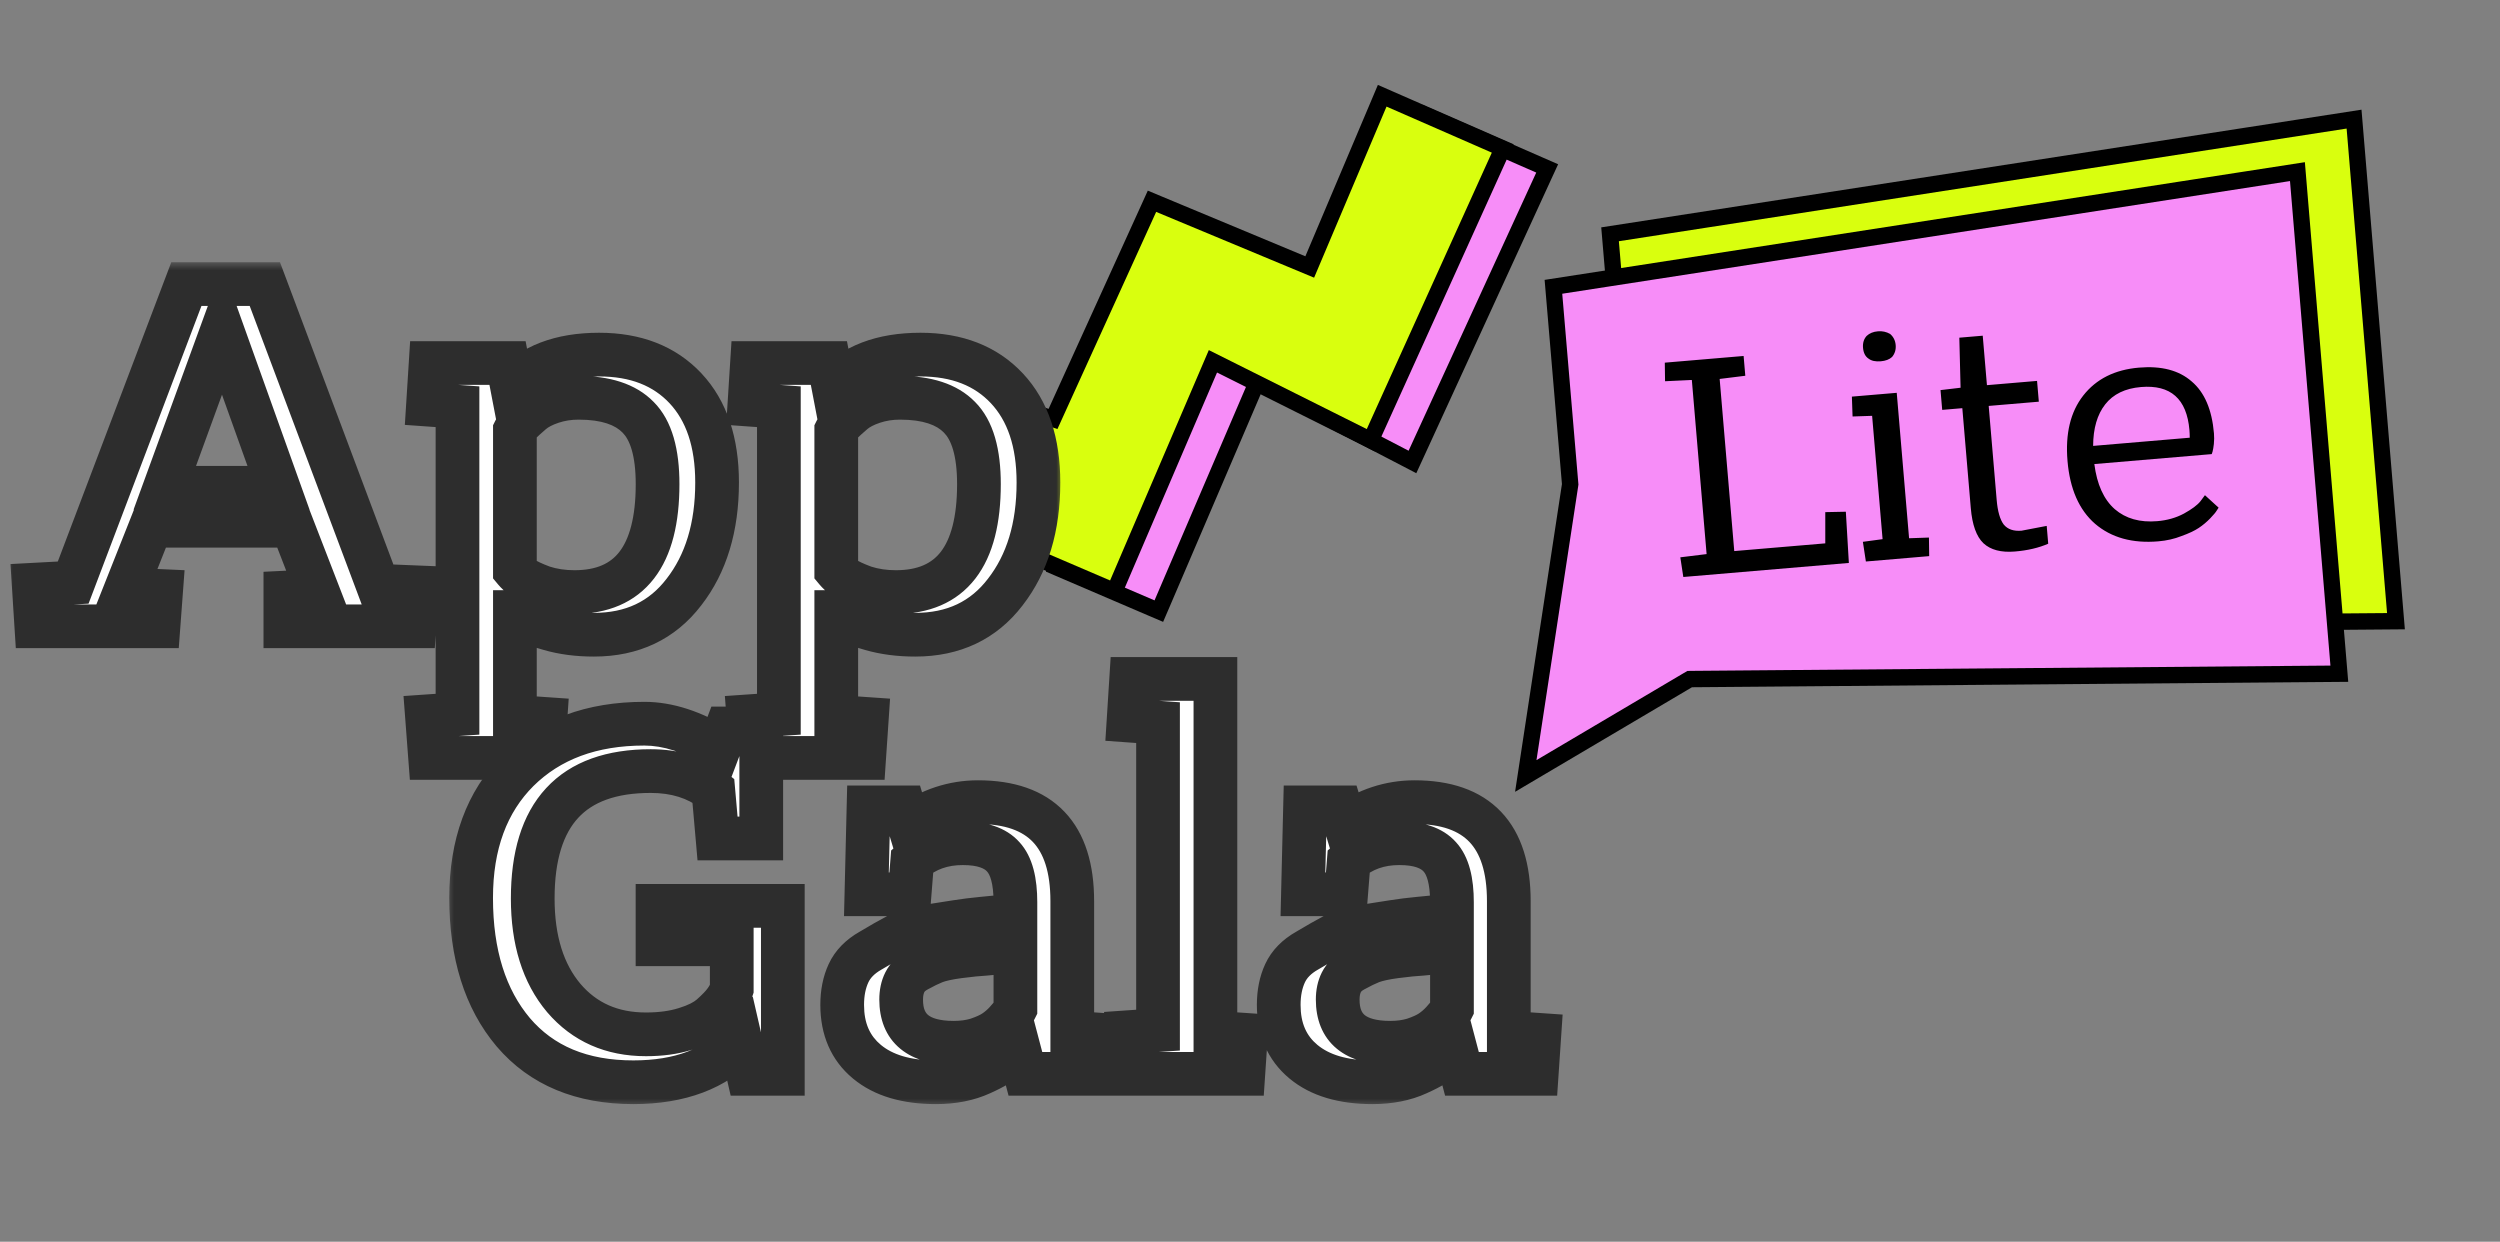 <svg width="151" height="75" viewBox="0 0 151 75" fill="none" xmlns="http://www.w3.org/2000/svg">
<rect x="0" y="0" width="151" height="75" fill="#808080" stroke="none"/>
<path d="M144.716 37.52L122.026 37.707L105.611 37.843L105.478 37.845L105.363 37.912L95.577 43.696L98.25 26.137L98.259 26.08L97.247 14.151L142.185 7.195L144.716 37.52Z" fill="#D9FF0E" stroke="black" stroke-width="0.99"/>
<path d="M141.296 40.692L118.606 40.879L102.191 41.015L102.058 41.017L101.943 41.084L92.157 46.868L94.831 29.309L94.839 29.252L93.827 17.323L138.765 10.366L141.296 40.692Z" fill="#F78DF8" stroke="black" stroke-width="0.99"/>
<path d="M101.672 34.85L101.491 33.662L103.079 33.467L102.187 22.95L100.569 23.027L100.554 21.905L105.314 21.501L105.416 22.696L103.867 22.888L104.749 33.285L110.247 32.819L110.247 30.933L111.489 30.908L111.671 34.002L101.672 34.85ZM116.523 33.59L112.699 33.915L112.518 32.726L113.708 32.565L113.076 25.116L111.895 25.156L111.854 23.956L114.563 23.726L115.308 32.51L116.508 32.468L116.523 33.59ZM114.279 21.563C114.118 21.711 113.891 21.797 113.599 21.822C113.28 21.849 113.035 21.796 112.863 21.663C112.665 21.533 112.553 21.315 112.527 21.01C112.502 20.718 112.575 20.477 112.746 20.289C112.92 20.127 113.146 20.034 113.425 20.011C113.691 19.988 113.936 20.041 114.161 20.169C114.362 20.339 114.475 20.564 114.499 20.842C114.522 21.121 114.449 21.361 114.279 21.563ZM123.145 24.262L120.117 24.518L120.599 30.195C120.657 30.886 120.8 31.382 121.026 31.683C121.264 31.971 121.623 32.094 122.101 32.054L123.621 31.764L123.712 32.84C123.145 33.089 122.476 33.246 121.706 33.311C120.869 33.382 120.233 33.215 119.798 32.811C119.375 32.405 119.121 31.698 119.036 30.689L118.524 24.654L117.309 24.757L117.207 23.562L118.419 23.419L118.343 20.396L119.757 20.276L120.011 23.264L123.038 23.007L123.145 24.262ZM133.589 27.428L126.498 28.029C126.656 29.26 127.067 30.168 127.732 30.753C128.396 31.326 129.252 31.567 130.301 31.478C130.899 31.428 131.434 31.275 131.908 31.021C132.393 30.753 132.726 30.504 132.908 30.274L133.178 29.91L134.004 30.663C133.981 30.705 133.939 30.768 133.879 30.854C133.833 30.938 133.706 31.089 133.497 31.308C133.288 31.526 133.057 31.719 132.804 31.888C132.55 32.057 132.203 32.22 131.762 32.378C131.335 32.548 130.869 32.654 130.365 32.697C128.798 32.83 127.524 32.476 126.543 31.637C125.576 30.796 125.021 29.532 124.878 27.846C124.738 26.199 125.054 24.882 125.826 23.894C126.61 22.891 127.733 22.328 129.194 22.204C130.548 22.089 131.608 22.367 132.374 23.037C133.152 23.694 133.601 24.739 133.723 26.173C133.741 26.385 133.739 26.599 133.717 26.815C133.694 27.018 133.668 27.174 133.637 27.283L133.589 27.428ZM129.313 23.377C128.357 23.458 127.638 23.807 127.155 24.423C126.672 25.039 126.429 25.875 126.425 26.932L132.261 26.437C132.26 26.264 132.253 26.11 132.242 25.977C132.082 24.092 131.106 23.225 129.313 23.377Z" fill="black"/>
<path d="M86.628 7.188L92.988 9.97L93.45 10.172L93.239 10.63L85.529 27.431L85.312 27.903L84.851 27.663L75.94 23.033L70.189 36.457L69.993 36.912L69.538 36.718L63.973 34.332L63.673 34.203V25.638L64.324 25.855L66.286 26.508L72.065 13.796L72.264 13.359L72.706 13.544L81.792 17.329L85.974 7.448L86.169 6.986L86.628 7.188Z" fill="#F78DF8" stroke="black" stroke-width="0.99"/>
<path d="M83.944 5.984L90.305 8.767L90.764 8.968L90.557 9.424L83.004 26.12L82.792 26.589L82.332 26.359L73.261 21.823L67.505 35.254L67.31 35.709L66.855 35.515L61.289 33.129L60.989 33V24.435L61.641 24.651L63.602 25.305L69.382 12.593L69.58 12.156L70.022 12.341L79.108 16.126L83.29 6.245L83.485 5.783L83.944 5.984Z" fill="#D9FF0E" stroke="black" stroke-width="0.99"/>
<mask id="path-6-outside-1_3353_15674" maskUnits="userSpaceOnUse" x="0.289" y="15.828" width="64" height="32" fill="black">
<rect fill="white" x="0.289" y="15.828" width="64" height="32"/>
<path d="M9.572 37.828H2.194L2.035 35.316L4.42 35.189L11.257 17.157H15.996L22.833 35.379L25.186 35.475L25.027 37.828H17.236V35.793L19.176 35.697L17.649 31.754H9.126L7.6 35.602L9.731 35.697L9.572 37.828ZM13.42 19.955L9.953 29.464H16.823L13.42 19.955ZM32.785 45.779H25.98L25.789 43.266L27.633 43.139V24.567L25.852 24.439L26.011 21.927H30.654L30.941 23.422C32.107 22.086 33.856 21.418 36.188 21.418C38.393 21.418 40.131 22.097 41.404 23.454C42.675 24.811 43.312 26.708 43.312 29.146C43.312 31.839 42.644 34.044 41.308 35.761C39.994 37.478 38.181 38.337 35.87 38.337C34.895 38.337 34.004 38.22 33.199 37.987C32.414 37.775 31.873 37.553 31.577 37.319L31.131 36.969H31.1V43.298L32.944 43.425L32.785 45.779ZM34.948 24.026C34.375 24.026 33.835 24.111 33.326 24.28C32.817 24.45 32.414 24.662 32.117 24.916C31.82 25.171 31.587 25.383 31.418 25.553C31.269 25.722 31.163 25.871 31.1 25.998V34.457C31.206 34.584 31.365 34.733 31.577 34.902C31.81 35.072 32.213 35.263 32.785 35.475C33.379 35.666 34.015 35.761 34.693 35.761C38.043 35.761 39.718 33.588 39.718 29.242C39.718 27.334 39.326 25.987 38.541 25.203C37.778 24.418 36.58 24.026 34.948 24.026ZM52.196 45.779H45.39L45.199 43.266L47.044 43.139V24.567L45.263 24.439L45.422 21.927H50.065L50.351 23.422C51.517 22.086 53.266 21.418 55.598 21.418C57.803 21.418 59.542 22.097 60.814 23.454C62.086 24.811 62.722 26.708 62.722 29.146C62.722 31.839 62.054 34.044 60.718 35.761C59.404 37.478 57.591 38.337 55.28 38.337C54.305 38.337 53.415 38.22 52.609 37.987C51.825 37.775 51.284 37.553 50.987 37.319L50.542 36.969H50.51V43.298L52.355 43.425L52.196 45.779ZM54.358 24.026C53.786 24.026 53.245 24.111 52.736 24.28C52.227 24.45 51.825 24.662 51.528 24.916C51.231 25.171 50.998 25.383 50.828 25.553C50.68 25.722 50.574 25.871 50.51 25.998V34.457C50.616 34.584 50.775 34.733 50.987 34.902C51.22 35.072 51.623 35.263 52.196 35.475C52.789 35.666 53.425 35.761 54.104 35.761C57.453 35.761 59.128 33.588 59.128 29.242C59.128 27.334 58.736 25.987 57.952 25.203C57.188 24.418 55.99 24.026 54.358 24.026Z"/>
</mask>
<path d="M9.572 37.828H2.194L2.035 35.316L4.42 35.189L11.257 17.157H15.996L22.833 35.379L25.186 35.475L25.027 37.828H17.236V35.793L19.176 35.697L17.649 31.754H9.126L7.6 35.602L9.731 35.697L9.572 37.828ZM13.42 19.955L9.953 29.464H16.823L13.42 19.955ZM32.785 45.779H25.98L25.789 43.266L27.633 43.139V24.567L25.852 24.439L26.011 21.927H30.654L30.941 23.422C32.107 22.086 33.856 21.418 36.188 21.418C38.393 21.418 40.131 22.097 41.404 23.454C42.675 24.811 43.312 26.708 43.312 29.146C43.312 31.839 42.644 34.044 41.308 35.761C39.994 37.478 38.181 38.337 35.87 38.337C34.895 38.337 34.004 38.22 33.199 37.987C32.414 37.775 31.873 37.553 31.577 37.319L31.131 36.969H31.1V43.298L32.944 43.425L32.785 45.779ZM34.948 24.026C34.375 24.026 33.835 24.111 33.326 24.28C32.817 24.45 32.414 24.662 32.117 24.916C31.82 25.171 31.587 25.383 31.418 25.553C31.269 25.722 31.163 25.871 31.1 25.998V34.457C31.206 34.584 31.365 34.733 31.577 34.902C31.81 35.072 32.213 35.263 32.785 35.475C33.379 35.666 34.015 35.761 34.693 35.761C38.043 35.761 39.718 33.588 39.718 29.242C39.718 27.334 39.326 25.987 38.541 25.203C37.778 24.418 36.58 24.026 34.948 24.026ZM52.196 45.779H45.39L45.199 43.266L47.044 43.139V24.567L45.263 24.439L45.422 21.927H50.065L50.351 23.422C51.517 22.086 53.266 21.418 55.598 21.418C57.803 21.418 59.542 22.097 60.814 23.454C62.086 24.811 62.722 26.708 62.722 29.146C62.722 31.839 62.054 34.044 60.718 35.761C59.404 37.478 57.591 38.337 55.28 38.337C54.305 38.337 53.415 38.22 52.609 37.987C51.825 37.775 51.284 37.553 50.987 37.319L50.542 36.969H50.51V43.298L52.355 43.425L52.196 45.779ZM54.358 24.026C53.786 24.026 53.245 24.111 52.736 24.28C52.227 24.45 51.825 24.662 51.528 24.916C51.231 25.171 50.998 25.383 50.828 25.553C50.68 25.722 50.574 25.871 50.51 25.998V34.457C50.616 34.584 50.775 34.733 50.987 34.902C51.22 35.072 51.623 35.263 52.196 35.475C52.789 35.666 53.425 35.761 54.104 35.761C57.453 35.761 59.128 33.588 59.128 29.242C59.128 27.334 58.736 25.987 57.952 25.203C57.188 24.418 55.99 24.026 54.358 24.026Z" fill="white"/>
<path d="M9.572 37.828V39.148H10.797L10.888 37.926L9.572 37.828ZM2.194 37.828L0.876 37.911L0.955 39.148H2.194V37.828ZM2.035 35.316L1.964 33.998L0.633 34.069L0.717 35.399L2.035 35.316ZM4.42 35.189L4.49 36.507L5.349 36.461L5.654 35.657L4.42 35.189ZM11.257 17.157V15.837H10.346L10.023 16.689L11.257 17.157ZM15.996 17.157L17.232 16.693L16.91 15.837H15.996V17.157ZM22.833 35.379L21.597 35.843L21.905 36.663L22.78 36.698L22.833 35.379ZM25.186 35.475L26.503 35.564L26.595 34.211L25.24 34.156L25.186 35.475ZM25.027 37.828V39.148H26.261L26.344 37.917L25.027 37.828ZM17.236 37.828H15.916V39.148H17.236V37.828ZM17.236 35.793L17.171 34.474L15.916 34.536V35.793H17.236ZM19.176 35.697L19.241 37.016L21.067 36.926L20.407 35.221L19.176 35.697ZM17.649 31.754L18.88 31.277L18.554 30.434H17.649V31.754ZM9.126 31.754V30.434H8.23L7.9 31.267L9.126 31.754ZM7.6 35.602L6.373 35.115L5.69 36.838L7.541 36.921L7.6 35.602ZM9.731 35.697L11.047 35.796L11.148 34.44L9.79 34.379L9.731 35.697ZM13.42 19.955L14.662 19.511L13.431 16.07L12.18 19.503L13.42 19.955ZM9.953 29.464L8.713 29.012L8.067 30.784H9.953V29.464ZM16.823 29.464V30.784H18.697L18.065 29.02L16.823 29.464ZM9.572 37.828V36.508H2.194V37.828V39.148H9.572V37.828ZM2.194 37.828L3.511 37.745L3.352 35.232L2.035 35.316L0.717 35.399L0.876 37.911L2.194 37.828ZM2.035 35.316L2.105 36.634L4.49 36.507L4.42 35.189L4.349 33.87L1.964 33.998L2.035 35.316ZM4.42 35.189L5.654 35.657L12.491 17.625L11.257 17.157L10.023 16.689L3.186 34.721L4.42 35.189ZM11.257 17.157V18.477H15.996V17.157V15.837H11.257V17.157ZM15.996 17.157L14.76 17.621L21.597 35.843L22.833 35.379L24.069 34.916L17.232 16.693L15.996 17.157ZM22.833 35.379L22.78 36.698L25.133 36.794L25.186 35.475L25.24 34.156L22.887 34.06L22.833 35.379ZM25.186 35.475L23.869 35.386L23.71 37.739L25.027 37.828L26.344 37.917L26.503 35.564L25.186 35.475ZM25.027 37.828V36.508H17.236V37.828V39.148H25.027V37.828ZM17.236 37.828H18.556V35.793H17.236H15.916V37.828H17.236ZM17.236 35.793L17.301 37.111L19.241 37.016L19.176 35.697L19.111 34.379L17.171 34.474L17.236 35.793ZM19.176 35.697L20.407 35.221L18.88 31.277L17.649 31.754L16.419 32.23L17.945 36.174L19.176 35.697ZM17.649 31.754V30.434H9.126V31.754V33.074H17.649V31.754ZM9.126 31.754L7.9 31.267L6.373 35.115L7.6 35.602L8.827 36.089L10.353 32.241L9.126 31.754ZM7.6 35.602L7.541 36.921L9.672 37.016L9.731 35.697L9.79 34.379L7.659 34.283L7.6 35.602ZM9.731 35.697L8.414 35.599L8.255 37.73L9.572 37.828L10.888 37.926L11.047 35.796L9.731 35.697ZM13.42 19.955L12.18 19.503L8.713 29.012L9.953 29.464L11.193 29.916L14.66 20.407L13.42 19.955ZM9.953 29.464V30.784H16.823V29.464V28.144H9.953V29.464ZM16.823 29.464L18.065 29.02L14.662 19.511L13.42 19.955L12.177 20.4L15.58 29.909L16.823 29.464ZM32.785 45.779V47.099H34.019L34.102 45.868L32.785 45.779ZM25.98 45.779L24.663 45.879L24.756 47.099H25.98V45.779ZM25.789 43.266L25.698 41.949L24.372 42.041L24.473 43.366L25.789 43.266ZM27.633 43.139L27.724 44.456L28.953 44.371V43.139H27.633ZM27.633 24.567H28.953V23.338L27.727 23.25L27.633 24.567ZM25.852 24.439L24.535 24.356L24.452 25.663L25.758 25.756L25.852 24.439ZM26.011 21.927V20.607H24.772L24.694 21.844L26.011 21.927ZM30.654 21.927L31.951 21.679L31.746 20.607H30.654V21.927ZM30.941 23.422L29.644 23.67L30.154 26.33L31.935 24.29L30.941 23.422ZM41.404 23.454L42.366 22.551L41.404 23.454ZM41.308 35.761L40.266 34.951L40.26 34.959L41.308 35.761ZM33.199 37.987L33.566 36.719L33.554 36.716L33.543 36.713L33.199 37.987ZM31.577 37.319L32.392 36.281L31.577 37.319ZM31.131 36.969L31.947 35.932L31.588 35.65H31.131V36.969ZM31.1 36.969V35.65H29.78V36.969H31.1ZM31.1 43.298H29.78V44.53L31.009 44.615L31.1 43.298ZM32.944 43.425L34.261 43.514L34.35 42.199L33.035 42.108L32.944 43.425ZM33.326 24.28L32.908 23.028V23.028L33.326 24.28ZM31.418 25.553L30.484 24.619L30.453 24.65L30.424 24.683L31.418 25.553ZM31.1 25.998L29.919 25.407L29.78 25.686V25.998H31.1ZM31.1 34.457H29.78V34.935L30.086 35.302L31.1 34.457ZM31.577 34.902L30.752 35.933L30.776 35.952L30.8 35.97L31.577 34.902ZM32.785 35.475L32.327 36.713L32.354 36.723L32.381 36.731L32.785 35.475ZM38.541 25.203L37.595 26.123L37.602 26.13L37.608 26.136L38.541 25.203ZM32.785 45.779V44.459H25.98V45.779V47.099H32.785V45.779ZM25.98 45.779L27.296 45.679L27.105 43.166L25.789 43.266L24.473 43.366L24.663 45.879L25.98 45.779ZM25.789 43.266L25.88 44.583L27.724 44.456L27.633 43.139L27.542 41.822L25.698 41.949L25.789 43.266ZM27.633 43.139H28.953V24.567H27.633H26.313V43.139H27.633ZM27.633 24.567L27.727 23.25L25.946 23.123L25.852 24.439L25.758 25.756L27.539 25.883L27.633 24.567ZM25.852 24.439L27.17 24.523L27.329 22.011L26.011 21.927L24.694 21.844L24.535 24.356L25.852 24.439ZM26.011 21.927V23.247H30.654V21.927V20.607H26.011V21.927ZM30.654 21.927L29.358 22.175L29.644 23.67L30.941 23.422L32.237 23.174L31.951 21.679L30.654 21.927ZM30.941 23.422L31.935 24.29C32.777 23.325 34.109 22.738 36.188 22.738V21.418V20.098C33.602 20.098 31.436 20.847 29.946 22.554L30.941 23.422ZM36.188 21.418V22.738C38.102 22.738 39.464 23.315 40.441 24.356L41.404 23.454L42.366 22.551C40.799 20.879 38.684 20.098 36.188 20.098V21.418ZM41.404 23.454L40.441 24.356C41.419 25.4 41.992 26.936 41.992 29.146H43.312H44.632C44.632 26.48 43.932 24.221 42.366 22.551L41.404 23.454ZM43.312 29.146H41.992C41.992 31.617 41.382 33.516 40.266 34.951L41.308 35.761L42.35 36.571C43.905 34.572 44.632 32.061 44.632 29.146H43.312ZM41.308 35.761L40.26 34.959C39.214 36.325 37.803 37.017 35.87 37.017V38.337V39.657C38.559 39.657 40.773 38.632 42.356 36.563L41.308 35.761ZM35.87 38.337V37.017C34.999 37.017 34.234 36.913 33.566 36.719L33.199 37.987L32.831 39.255C33.774 39.528 34.79 39.657 35.87 39.657V38.337ZM33.199 37.987L33.543 36.713C32.778 36.506 32.464 36.338 32.392 36.281L31.577 37.319L30.761 38.357C31.283 38.767 32.051 39.044 32.854 39.261L33.199 37.987ZM31.577 37.319L32.392 36.281L31.947 35.932L31.131 36.969L30.316 38.007L30.761 38.357L31.577 37.319ZM31.131 36.969V35.65H31.1V36.969V38.289H31.131V36.969ZM31.1 36.969H29.78V43.298H31.1H32.42V36.969H31.1ZM31.1 43.298L31.009 44.615L32.853 44.742L32.944 43.425L33.035 42.108L31.19 41.981L31.1 43.298ZM32.944 43.425L31.627 43.336L31.468 45.69L32.785 45.779L34.102 45.868L34.261 43.514L32.944 43.425ZM34.948 24.026V22.706C34.243 22.706 33.561 22.811 32.908 23.028L33.326 24.28L33.743 25.533C34.109 25.411 34.508 25.346 34.948 25.346V24.026ZM33.326 24.28L32.908 23.028C32.294 23.233 31.723 23.516 31.258 23.914L32.117 24.916L32.976 25.919C33.105 25.808 33.34 25.667 33.743 25.533L33.326 24.28ZM32.117 24.916L31.258 23.914C30.95 24.179 30.688 24.416 30.484 24.619L31.418 25.553L32.351 26.486C32.487 26.35 32.691 26.163 32.976 25.919L32.117 24.916ZM31.418 25.553L30.424 24.683C30.24 24.895 30.053 25.139 29.919 25.407L31.1 25.998L32.28 26.588C32.274 26.601 32.277 26.591 32.301 26.558C32.324 26.526 32.359 26.481 32.411 26.422L31.418 25.553ZM31.1 25.998H29.78V34.457H31.1H32.42V25.998H31.1ZM31.1 34.457L30.086 35.302C30.273 35.527 30.509 35.738 30.752 35.933L31.577 34.902L32.401 33.872C32.221 33.727 32.139 33.642 32.114 33.612L31.1 34.457ZM31.577 34.902L30.8 35.97C31.189 36.253 31.738 36.495 32.327 36.713L32.785 35.475L33.244 34.237C32.688 34.031 32.43 33.891 32.353 33.835L31.577 34.902ZM32.785 35.475L32.381 36.731C33.116 36.968 33.89 37.081 34.693 37.081V35.761V34.441C34.14 34.441 33.641 34.364 33.189 34.218L32.785 35.475ZM34.693 35.761V37.081C36.677 37.081 38.364 36.42 39.507 34.937C40.6 33.519 41.038 31.547 41.038 29.242H39.718H38.398C38.398 31.282 37.998 32.57 37.416 33.325C36.884 34.016 36.059 34.441 34.693 34.441V35.761ZM39.718 29.242H41.038C41.038 27.218 40.634 25.429 39.475 24.269L38.541 25.203L37.608 26.136C38.017 26.546 38.398 27.448 38.398 29.242H39.718ZM38.541 25.203L39.487 24.282C38.376 23.14 36.762 22.706 34.948 22.706V24.026V25.346C36.398 25.346 37.18 25.697 37.595 26.123L38.541 25.203ZM52.196 45.779V47.099H53.429L53.512 45.868L52.196 45.779ZM45.39 45.779L44.074 45.879L44.166 47.099H45.39V45.779ZM45.199 43.266L45.108 41.949L43.782 42.041L43.883 43.366L45.199 43.266ZM47.044 43.139L47.134 44.456L48.364 44.371V43.139H47.044ZM47.044 24.567H48.364V23.338L47.138 23.25L47.044 24.567ZM45.263 24.439L43.945 24.356L43.863 25.663L45.169 25.756L45.263 24.439ZM45.422 21.927V20.607H44.183L44.104 21.844L45.422 21.927ZM50.065 21.927L51.361 21.679L51.156 20.607H50.065V21.927ZM50.351 23.422L49.055 23.67L49.564 26.33L51.345 24.29L50.351 23.422ZM60.814 23.454L61.777 22.551L60.814 23.454ZM60.718 35.761L59.676 34.951L59.67 34.959L60.718 35.761ZM52.609 37.987L52.976 36.719L52.965 36.716L52.953 36.713L52.609 37.987ZM50.987 37.319L51.803 36.281L50.987 37.319ZM50.542 36.969L51.357 35.932L50.998 35.65H50.542V36.969ZM50.51 36.969V35.65H49.19V36.969H50.51ZM50.51 43.298H49.19V44.53L50.419 44.615L50.51 43.298ZM52.355 43.425L53.672 43.514L53.76 42.199L52.445 42.108L52.355 43.425ZM52.736 24.28L52.319 23.028L52.319 23.028L52.736 24.28ZM50.828 25.553L49.895 24.619L49.864 24.65L49.835 24.683L50.828 25.553ZM50.51 25.998L49.329 25.407L49.19 25.686V25.998H50.51ZM50.51 34.457H49.19V34.935L49.496 35.302L50.51 34.457ZM50.987 34.902L50.163 35.933L50.186 35.952L50.211 35.97L50.987 34.902ZM52.196 35.475L51.737 36.713L51.764 36.723L51.792 36.731L52.196 35.475ZM57.952 25.203L57.006 26.123L57.012 26.13L57.018 26.136L57.952 25.203ZM52.196 45.779V44.459H45.39V45.779V47.099H52.196V45.779ZM45.39 45.779L46.706 45.679L46.515 43.166L45.199 43.266L43.883 43.366L44.074 45.879L45.39 45.779ZM45.199 43.266L45.29 44.583L47.134 44.456L47.044 43.139L46.953 41.822L45.108 41.949L45.199 43.266ZM47.044 43.139H48.364V24.567H47.044H45.724V43.139H47.044ZM47.044 24.567L47.138 23.25L45.357 23.123L45.263 24.439L45.169 25.756L46.95 25.883L47.044 24.567ZM45.263 24.439L46.58 24.523L46.739 22.011L45.422 21.927L44.104 21.844L43.945 24.356L45.263 24.439ZM45.422 21.927V23.247H50.065V21.927V20.607H45.422V21.927ZM50.065 21.927L48.768 22.175L49.055 23.67L50.351 23.422L51.647 23.174L51.361 21.679L50.065 21.927ZM50.351 23.422L51.345 24.29C52.188 23.325 53.52 22.738 55.598 22.738V21.418V20.098C53.013 20.098 50.847 20.847 49.357 22.554L50.351 23.422ZM55.598 21.418V22.738C57.512 22.738 58.874 23.315 59.851 24.356L60.814 23.454L61.777 22.551C60.209 20.879 58.095 20.098 55.598 20.098V21.418ZM60.814 23.454L59.851 24.356C60.83 25.4 61.402 26.936 61.402 29.146H62.722H64.042C64.042 26.48 63.342 24.221 61.777 22.551L60.814 23.454ZM62.722 29.146H61.402C61.402 31.617 60.793 33.516 59.676 34.951L60.718 35.761L61.76 36.571C63.316 34.572 64.042 32.061 64.042 29.146H62.722ZM60.718 35.761L59.67 34.959C58.625 36.325 57.213 37.017 55.28 37.017V38.337V39.657C57.969 39.657 60.183 38.632 61.767 36.563L60.718 35.761ZM55.28 38.337V37.017C54.41 37.017 53.645 36.913 52.976 36.719L52.609 37.987L52.242 39.255C53.184 39.528 54.2 39.657 55.28 39.657V38.337ZM52.609 37.987L52.953 36.713C52.188 36.506 51.874 36.338 51.803 36.281L50.987 37.319L50.172 38.357C50.694 38.767 51.461 39.044 52.264 39.261L52.609 37.987ZM50.987 37.319L51.803 36.281L51.357 35.932L50.542 36.969L49.726 38.007L50.172 38.357L50.987 37.319ZM50.542 36.969V35.65H50.51V36.969V38.289H50.542V36.969ZM50.51 36.969H49.19V43.298H50.51H51.83V36.969H50.51ZM50.51 43.298L50.419 44.615L52.264 44.742L52.355 43.425L52.445 42.108L50.601 41.981L50.51 43.298ZM52.355 43.425L51.038 43.336L50.879 45.69L52.196 45.779L53.512 45.868L53.672 43.514L52.355 43.425ZM54.358 24.026V22.706C53.653 22.706 52.971 22.811 52.319 23.028L52.736 24.28L53.154 25.533C53.519 25.411 53.918 25.346 54.358 25.346V24.026ZM52.736 24.28L52.319 23.028C51.704 23.233 51.134 23.516 50.669 23.914L51.528 24.916L52.387 25.919C52.515 25.808 52.75 25.667 53.154 25.533L52.736 24.28ZM51.528 24.916L50.669 23.914C50.36 24.179 50.098 24.416 49.895 24.619L50.828 25.553L51.761 26.486C51.897 26.35 52.102 26.163 52.387 25.919L51.528 24.916ZM50.828 25.553L49.835 24.683C49.65 24.895 49.464 25.139 49.329 25.407L50.51 25.998L51.691 26.588C51.684 26.601 51.688 26.591 51.711 26.558C51.734 26.526 51.769 26.481 51.821 26.422L50.828 25.553ZM50.51 25.998H49.19V34.457H50.51H51.83V25.998H50.51ZM50.51 34.457L49.496 35.302C49.683 35.527 49.919 35.738 50.163 35.933L50.987 34.902L51.812 33.872C51.631 33.727 51.549 33.642 51.524 33.612L50.51 34.457ZM50.987 34.902L50.211 35.97C50.6 36.253 51.148 36.495 51.737 36.713L52.196 35.475L52.654 34.237C52.098 34.031 51.841 33.891 51.763 33.835L50.987 34.902ZM52.196 35.475L51.792 36.731C52.527 36.968 53.3 37.081 54.104 37.081V35.761V34.441C53.55 34.441 53.051 34.364 52.599 34.218L52.196 35.475ZM54.104 35.761V37.081C56.087 37.081 57.775 36.42 58.918 34.937C60.01 33.519 60.448 31.547 60.448 29.242H59.128H57.808C57.808 31.282 57.409 32.57 56.827 33.325C56.295 34.016 55.47 34.441 54.104 34.441V35.761ZM59.128 29.242H60.448C60.448 27.218 60.044 25.429 58.885 24.269L57.952 25.203L57.018 26.136C57.428 26.546 57.808 27.448 57.808 29.242H59.128ZM57.952 25.203L58.898 24.282C57.786 23.14 56.173 22.706 54.358 22.706V24.026V25.346C55.808 25.346 56.591 25.697 57.006 26.123L57.952 25.203Z" fill="#2D2D2D" mask="url(#path-6-outside-1_3353_15674)"/>
<mask id="path-8-outside-2_3353_15674" maskUnits="userSpaceOnUse" x="26.93" y="38.859" width="68" height="28" fill="black">
<rect fill="white" x="26.93" y="38.859" width="68" height="28"/>
<path d="M45.979 50.644H43.34L43.085 47.75C42.067 46.965 40.806 46.573 39.301 46.573C34.552 46.573 32.177 49.139 32.177 54.269C32.177 56.792 32.802 58.796 34.053 60.28C35.304 61.743 36.958 62.474 39.014 62.474C39.905 62.474 40.689 62.368 41.368 62.156C42.067 61.944 42.597 61.679 42.958 61.361C43.34 61.022 43.615 60.736 43.785 60.502C43.975 60.248 44.113 59.994 44.198 59.739V57.036H39.714V54.715H47.283V64.859H45.184L44.739 62.919C43.233 64.552 41.071 65.368 38.251 65.368C35.135 65.368 32.718 64.361 31 62.347C29.304 60.333 28.456 57.63 28.456 54.237C28.456 50.994 29.4 48.428 31.287 46.541C33.195 44.654 35.739 43.711 38.919 43.711C40.34 43.711 41.845 44.199 43.435 45.174L43.88 43.997H45.979V50.644ZM54.938 54.015H52.331L52.458 48.768H54.589L54.907 49.817C56.2 48.905 57.589 48.45 59.073 48.45C62.868 48.45 64.765 50.443 64.765 54.428V62.379L66.61 62.506L66.451 64.859H61.935L61.458 63.047C61.331 63.28 61.129 63.545 60.854 63.842C60.599 64.138 60.069 64.467 59.264 64.828C58.479 65.188 57.568 65.368 56.529 65.368C54.748 65.368 53.359 64.955 52.362 64.128C51.366 63.301 50.868 62.156 50.868 60.693C50.868 59.972 50.995 59.336 51.249 58.785C51.504 58.234 51.949 57.778 52.585 57.418C53.221 57.036 53.762 56.729 54.207 56.495C54.652 56.262 55.394 56.061 56.433 55.891C57.493 55.722 58.193 55.616 58.532 55.573C58.871 55.531 59.603 55.457 60.727 55.351C61.002 55.329 61.203 55.308 61.331 55.287V54.492C61.331 53.199 61.087 52.287 60.599 51.757C60.112 51.206 59.295 50.93 58.151 50.93C56.942 50.93 55.924 51.291 55.097 52.011L54.938 54.015ZM57.61 62.983C58.119 62.983 58.585 62.919 59.009 62.792C59.454 62.644 59.804 62.485 60.059 62.315C60.313 62.146 60.546 61.944 60.758 61.711C60.97 61.478 61.108 61.308 61.172 61.202C61.235 61.096 61.288 61.001 61.331 60.916V57.45C60.525 57.513 59.921 57.566 59.518 57.608C59.115 57.63 58.585 57.683 57.928 57.767C57.292 57.852 56.804 57.958 56.465 58.086C56.147 58.213 55.797 58.382 55.416 58.594C55.055 58.785 54.801 59.029 54.652 59.326C54.504 59.623 54.43 59.972 54.43 60.375C54.43 62.114 55.49 62.983 57.61 62.983ZM75.097 64.859H68.291L68.1 62.347L69.945 62.22V43.648L68.164 43.52L68.323 41.008H73.412V62.379L75.256 62.506L75.097 64.859ZM81.305 54.015H78.698L78.825 48.768H80.956L81.274 49.817C82.567 48.905 83.956 48.45 85.44 48.45C89.235 48.45 91.132 50.443 91.132 54.428V62.379L92.977 62.506L92.818 64.859H88.302L87.825 63.047C87.698 63.28 87.496 63.545 87.221 63.842C86.966 64.138 86.436 64.467 85.631 64.828C84.846 65.188 83.934 65.368 82.896 65.368C81.115 65.368 79.726 64.955 78.73 64.128C77.733 63.301 77.235 62.156 77.235 60.693C77.235 59.972 77.362 59.336 77.617 58.785C77.871 58.234 78.316 57.778 78.952 57.418C79.588 57.036 80.129 56.729 80.574 56.495C81.019 56.262 81.761 56.061 82.8 55.891C83.86 55.722 84.56 55.616 84.899 55.573C85.238 55.531 85.97 55.457 87.094 55.351C87.369 55.329 87.57 55.308 87.698 55.287V54.492C87.698 53.199 87.454 52.287 86.966 51.757C86.479 51.206 85.662 50.93 84.517 50.93C83.309 50.93 82.291 51.291 81.465 52.011L81.305 54.015ZM83.977 62.983C84.486 62.983 84.952 62.919 85.376 62.792C85.821 62.644 86.171 62.485 86.426 62.315C86.68 62.146 86.913 61.944 87.125 61.711C87.337 61.478 87.475 61.308 87.539 61.202C87.602 61.096 87.655 61.001 87.698 60.916V57.45C86.892 57.513 86.288 57.566 85.885 57.608C85.482 57.63 84.952 57.683 84.295 57.767C83.659 57.852 83.171 57.958 82.832 58.086C82.514 58.213 82.164 58.382 81.783 58.594C81.422 58.785 81.168 59.029 81.019 59.326C80.871 59.623 80.797 59.972 80.797 60.375C80.797 62.114 81.857 62.983 83.977 62.983Z"/>
</mask>
<path d="M45.979 50.644H43.34L43.085 47.75C42.067 46.965 40.806 46.573 39.301 46.573C34.552 46.573 32.177 49.139 32.177 54.269C32.177 56.792 32.802 58.796 34.053 60.28C35.304 61.743 36.958 62.474 39.014 62.474C39.905 62.474 40.689 62.368 41.368 62.156C42.067 61.944 42.597 61.679 42.958 61.361C43.34 61.022 43.615 60.736 43.785 60.502C43.975 60.248 44.113 59.994 44.198 59.739V57.036H39.714V54.715H47.283V64.859H45.184L44.739 62.919C43.233 64.552 41.071 65.368 38.251 65.368C35.135 65.368 32.718 64.361 31 62.347C29.304 60.333 28.456 57.63 28.456 54.237C28.456 50.994 29.4 48.428 31.287 46.541C33.195 44.654 35.739 43.711 38.919 43.711C40.34 43.711 41.845 44.199 43.435 45.174L43.88 43.997H45.979V50.644ZM54.938 54.015H52.331L52.458 48.768H54.589L54.907 49.817C56.2 48.905 57.589 48.45 59.073 48.45C62.868 48.45 64.765 50.443 64.765 54.428V62.379L66.61 62.506L66.451 64.859H61.935L61.458 63.047C61.331 63.28 61.129 63.545 60.854 63.842C60.599 64.138 60.069 64.467 59.264 64.828C58.479 65.188 57.568 65.368 56.529 65.368C54.748 65.368 53.359 64.955 52.362 64.128C51.366 63.301 50.868 62.156 50.868 60.693C50.868 59.972 50.995 59.336 51.249 58.785C51.504 58.234 51.949 57.778 52.585 57.418C53.221 57.036 53.762 56.729 54.207 56.495C54.652 56.262 55.394 56.061 56.433 55.891C57.493 55.722 58.193 55.616 58.532 55.573C58.871 55.531 59.603 55.457 60.727 55.351C61.002 55.329 61.203 55.308 61.331 55.287V54.492C61.331 53.199 61.087 52.287 60.599 51.757C60.112 51.206 59.295 50.93 58.151 50.93C56.942 50.93 55.924 51.291 55.097 52.011L54.938 54.015ZM57.61 62.983C58.119 62.983 58.585 62.919 59.009 62.792C59.454 62.644 59.804 62.485 60.059 62.315C60.313 62.146 60.546 61.944 60.758 61.711C60.97 61.478 61.108 61.308 61.172 61.202C61.235 61.096 61.288 61.001 61.331 60.916V57.45C60.525 57.513 59.921 57.566 59.518 57.608C59.115 57.63 58.585 57.683 57.928 57.767C57.292 57.852 56.804 57.958 56.465 58.086C56.147 58.213 55.797 58.382 55.416 58.594C55.055 58.785 54.801 59.029 54.652 59.326C54.504 59.623 54.43 59.972 54.43 60.375C54.43 62.114 55.49 62.983 57.61 62.983ZM75.097 64.859H68.291L68.1 62.347L69.945 62.22V43.648L68.164 43.52L68.323 41.008H73.412V62.379L75.256 62.506L75.097 64.859ZM81.305 54.015H78.698L78.825 48.768H80.956L81.274 49.817C82.567 48.905 83.956 48.45 85.44 48.45C89.235 48.45 91.132 50.443 91.132 54.428V62.379L92.977 62.506L92.818 64.859H88.302L87.825 63.047C87.698 63.28 87.496 63.545 87.221 63.842C86.966 64.138 86.436 64.467 85.631 64.828C84.846 65.188 83.934 65.368 82.896 65.368C81.115 65.368 79.726 64.955 78.73 64.128C77.733 63.301 77.235 62.156 77.235 60.693C77.235 59.972 77.362 59.336 77.617 58.785C77.871 58.234 78.316 57.778 78.952 57.418C79.588 57.036 80.129 56.729 80.574 56.495C81.019 56.262 81.761 56.061 82.8 55.891C83.86 55.722 84.56 55.616 84.899 55.573C85.238 55.531 85.97 55.457 87.094 55.351C87.369 55.329 87.57 55.308 87.698 55.287V54.492C87.698 53.199 87.454 52.287 86.966 51.757C86.479 51.206 85.662 50.93 84.517 50.93C83.309 50.93 82.291 51.291 81.465 52.011L81.305 54.015ZM83.977 62.983C84.486 62.983 84.952 62.919 85.376 62.792C85.821 62.644 86.171 62.485 86.426 62.315C86.68 62.146 86.913 61.944 87.125 61.711C87.337 61.478 87.475 61.308 87.539 61.202C87.602 61.096 87.655 61.001 87.698 60.916V57.45C86.892 57.513 86.288 57.566 85.885 57.608C85.482 57.63 84.952 57.683 84.295 57.767C83.659 57.852 83.171 57.958 82.832 58.086C82.514 58.213 82.164 58.382 81.783 58.594C81.422 58.785 81.168 59.029 81.019 59.326C80.871 59.623 80.797 59.972 80.797 60.375C80.797 62.114 81.857 62.983 83.977 62.983Z" fill="white"/>
<path d="M45.979 50.644V51.964H47.299V50.644H45.979ZM43.34 50.644L42.025 50.76L42.13 51.964H43.34V50.644ZM43.085 47.75L44.4 47.634L44.349 47.058L43.891 46.705L43.085 47.75ZM34.053 60.28L33.044 61.131L33.05 61.138L34.053 60.28ZM41.368 62.156L40.985 60.893L40.974 60.896L41.368 62.156ZM42.958 61.361L43.831 62.351L43.835 62.348L42.958 61.361ZM43.785 60.502L42.729 59.711L42.723 59.718L42.717 59.726L43.785 60.502ZM44.198 59.739L45.45 60.157L45.518 59.953V59.739H44.198ZM44.198 57.036H45.518V55.716H44.198V57.036ZM39.714 57.036H38.394V58.356H39.714V57.036ZM39.714 54.715V53.395H38.394V54.715H39.714ZM47.283 54.715H48.603V53.395H47.283V54.715ZM47.283 64.859V66.179H48.603V64.859H47.283ZM45.184 64.859L43.898 65.155L44.133 66.179H45.184V64.859ZM44.739 62.919L46.025 62.624L45.465 60.184L43.768 62.025L44.739 62.919ZM31 62.347L29.991 63.197L29.996 63.203L31 62.347ZM31.287 46.541L30.358 45.603L30.353 45.608L31.287 46.541ZM43.435 45.174L42.745 46.299L44.105 47.133L44.669 45.641L43.435 45.174ZM43.88 43.997V42.677H42.968L42.646 43.53L43.88 43.997ZM45.979 43.997H47.299V42.677H45.979V43.997ZM45.979 50.644V49.324H43.34V50.644V51.964H45.979V50.644ZM43.34 50.644L44.654 50.528L44.4 47.634L43.085 47.75L41.77 47.865L42.025 50.76L43.34 50.644ZM43.085 47.75L43.891 46.705C42.604 45.713 41.045 45.253 39.301 45.253V46.573V47.893C40.566 47.893 41.531 48.218 42.279 48.795L43.085 47.75ZM39.301 46.573V45.253C36.695 45.253 34.506 45.962 32.989 47.601C31.49 49.22 30.857 51.525 30.857 54.269H32.177H33.497C33.497 51.883 34.051 50.34 34.927 49.394C35.784 48.468 37.157 47.893 39.301 47.893V46.573ZM32.177 54.269H30.857C30.857 57.009 31.539 59.345 33.044 61.131L34.053 60.28L35.063 59.429C34.066 58.247 33.497 56.576 33.497 54.269H32.177ZM34.053 60.28L33.05 61.138C34.571 62.916 36.602 63.794 39.014 63.794V62.474V61.154C37.314 61.154 36.038 60.57 35.056 59.422L34.053 60.28ZM39.014 62.474V63.794C40.006 63.794 40.928 63.676 41.761 63.416L41.368 62.156L40.974 60.896C40.45 61.06 39.803 61.154 39.014 61.154V62.474ZM41.368 62.156L41.751 63.419C42.546 63.178 43.274 62.842 43.831 62.351L42.958 61.361L42.085 60.371C41.921 60.516 41.589 60.71 40.985 60.893L41.368 62.156ZM42.958 61.361L43.835 62.348C44.242 61.986 44.6 61.626 44.852 61.279L43.785 60.502L42.717 59.726C42.63 59.846 42.437 60.058 42.081 60.375L42.958 61.361ZM43.785 60.502L44.841 61.294C45.101 60.947 45.313 60.568 45.45 60.157L44.198 59.739L42.946 59.322C42.913 59.419 42.85 59.549 42.729 59.711L43.785 60.502ZM44.198 59.739H45.518V57.036H44.198H42.878V59.739H44.198ZM44.198 57.036V55.716H39.714V57.036V58.356H44.198V57.036ZM39.714 57.036H41.034V54.715H39.714H38.394V57.036H39.714ZM39.714 54.715V56.035H47.283V54.715V53.395H39.714V54.715ZM47.283 54.715H45.963V64.859H47.283H48.603V54.715H47.283ZM47.283 64.859V63.539H45.184V64.859V66.179H47.283V64.859ZM45.184 64.859L46.471 64.564L46.025 62.624L44.739 62.919L43.452 63.215L43.898 65.155L45.184 64.859ZM44.739 62.919L43.768 62.025C42.577 63.317 40.808 64.048 38.251 64.048V65.368V66.688C41.334 66.688 43.89 65.787 45.709 63.814L44.739 62.919ZM38.251 65.368V64.048C35.445 64.048 33.426 63.157 32.005 61.491L31 62.347L29.996 63.203C32.009 65.565 34.824 66.688 38.251 66.688V65.368ZM31 62.347L32.01 61.497C30.566 59.782 29.776 57.41 29.776 54.237H28.456H27.136C27.136 57.849 28.042 60.883 29.991 63.197L31 62.347ZM28.456 54.237H29.776C29.776 51.263 30.632 49.063 32.22 47.475L31.287 46.541L30.353 45.608C28.167 47.794 27.136 50.724 27.136 54.237H28.456ZM31.287 46.541L32.215 47.48C33.831 45.882 36.017 45.031 38.919 45.031V43.711V42.391C35.46 42.391 32.559 43.427 30.358 45.603L31.287 46.541ZM38.919 43.711V45.031C40.031 45.031 41.299 45.412 42.745 46.299L43.435 45.174L44.125 44.049C42.391 42.985 40.648 42.391 38.919 42.391V43.711ZM43.435 45.174L44.669 45.641L45.115 44.464L43.88 43.997L42.646 43.53L42.2 44.707L43.435 45.174ZM43.88 43.997V45.317H45.979V43.997V42.677H43.88V43.997ZM45.979 43.997H44.659V50.644H45.979H47.299V43.997H45.979ZM54.938 54.015V55.335H56.158L56.254 54.119L54.938 54.015ZM52.331 54.015L51.011 53.983L50.978 55.335H52.331V54.015ZM52.458 48.768V47.448H51.17L51.138 48.736L52.458 48.768ZM54.589 48.768L55.852 48.385L55.568 47.448H54.589V48.768ZM54.907 49.817L53.644 50.2L54.173 51.949L55.667 50.896L54.907 49.817ZM64.765 62.379H63.445V63.611L64.674 63.696L64.765 62.379ZM66.61 62.506L67.927 62.595L68.016 61.28L66.701 61.189L66.61 62.506ZM66.451 64.859V66.179H67.685L67.768 64.948L66.451 64.859ZM61.935 64.859L60.658 65.195L60.917 66.179H61.935V64.859ZM61.458 63.047L62.734 62.711L61.889 59.499L60.299 62.415L61.458 63.047ZM60.854 63.842L59.886 62.944L59.869 62.963L59.852 62.983L60.854 63.842ZM59.264 64.828L58.724 63.623L58.712 63.628L59.264 64.828ZM52.362 64.128L53.205 63.112L52.362 64.128ZM51.249 58.785L50.051 58.232L51.249 58.785ZM52.585 57.418L53.236 58.566L53.25 58.558L53.264 58.55L52.585 57.418ZM54.207 56.495L54.819 57.665L54.207 56.495ZM56.433 55.891L56.225 54.588L56.221 54.589L56.433 55.891ZM58.532 55.573L58.368 54.264H58.368L58.532 55.573ZM60.727 55.351L60.625 54.035L60.614 54.035L60.602 54.036L60.727 55.351ZM61.331 55.287L61.548 56.589L62.651 56.405V55.287H61.331ZM60.599 51.757L59.611 52.632L59.619 52.641L59.628 52.651L60.599 51.757ZM55.097 52.011L54.23 51.016L53.824 51.37L53.782 51.907L55.097 52.011ZM59.009 62.792L59.388 64.056L59.408 64.051L59.427 64.044L59.009 62.792ZM60.059 62.315L60.791 63.413L60.059 62.315ZM61.172 61.202L62.303 61.881L62.303 61.881L61.172 61.202ZM61.331 60.916L62.511 61.506L62.651 61.227V60.916H61.331ZM61.331 57.45H62.651V56.021L61.227 56.134L61.331 57.45ZM59.518 57.608L59.587 58.927L59.622 58.925L59.656 58.921L59.518 57.608ZM57.928 57.767L57.759 56.458L57.753 56.459L57.928 57.767ZM56.465 58.086L56.002 56.85L55.988 56.855L55.975 56.86L56.465 58.086ZM55.416 58.594L56.033 59.761L56.045 59.755L56.057 59.748L55.416 58.594ZM54.938 54.015V52.695H52.331V54.015V55.335H54.938V54.015ZM52.331 54.015L53.65 54.047L53.778 48.8L52.458 48.768L51.138 48.736L51.011 53.983L52.331 54.015ZM52.458 48.768V50.087H54.589V48.768V47.448H52.458V48.768ZM54.589 48.768L53.325 49.15L53.644 50.2L54.907 49.817L56.17 49.434L55.852 48.385L54.589 48.768ZM54.907 49.817L55.667 50.896C56.754 50.13 57.879 49.77 59.073 49.77V48.45V47.13C57.298 47.13 55.647 47.681 54.146 48.738L54.907 49.817ZM59.073 48.45V49.77C60.75 49.77 61.769 50.207 62.386 50.854C63.015 51.514 63.445 52.623 63.445 54.428H64.765H66.085C66.085 52.248 65.567 50.367 64.298 49.034C63.017 47.689 61.191 47.13 59.073 47.13V48.45ZM64.765 54.428H63.445V62.379H64.765H66.085V54.428H64.765ZM64.765 62.379L64.674 63.696L66.519 63.823L66.61 62.506L66.701 61.189L64.856 61.062L64.765 62.379ZM66.61 62.506L65.293 62.417L65.134 64.77L66.451 64.859L67.768 64.948L67.927 62.595L66.61 62.506ZM66.451 64.859V63.539H61.935V64.859V66.179H66.451V64.859ZM61.935 64.859L63.211 64.523L62.734 62.711L61.458 63.047L60.181 63.383L60.658 65.195L61.935 64.859ZM61.458 63.047L60.299 62.415C60.244 62.515 60.122 62.69 59.886 62.944L60.854 63.842L61.821 64.74C62.136 64.4 62.417 64.044 62.617 63.679L61.458 63.047ZM60.854 63.842L59.852 62.983C59.855 62.979 59.839 62.998 59.788 63.038C59.739 63.077 59.668 63.128 59.57 63.189C59.371 63.312 59.094 63.458 58.724 63.623L59.264 64.828L59.803 66.032C60.617 65.668 61.393 65.241 61.856 64.701L60.854 63.842ZM59.264 64.828L58.712 63.628C58.132 63.895 57.415 64.048 56.529 64.048V65.368V66.688C57.72 66.688 58.826 66.481 59.815 66.027L59.264 64.828ZM56.529 65.368V64.048C54.941 64.048 53.889 63.68 53.205 63.112L52.362 64.128L51.52 65.144C52.828 66.23 54.555 66.688 56.529 66.688V65.368ZM52.362 64.128L53.205 63.112C52.553 62.571 52.188 61.821 52.188 60.693H50.868H49.548C49.548 62.492 50.179 64.032 51.52 65.144L52.362 64.128ZM50.868 60.693H52.188C52.188 60.128 52.287 59.687 52.448 59.338L51.249 58.785L50.051 58.232C49.703 58.986 49.548 59.817 49.548 60.693H50.868ZM51.249 58.785L52.448 59.338C52.565 59.086 52.79 58.819 53.236 58.566L52.585 57.418L51.934 56.269C51.108 56.737 50.443 57.382 50.051 58.232L51.249 58.785ZM52.585 57.418L53.264 58.55C53.888 58.175 54.405 57.882 54.819 57.665L54.207 56.495L53.595 55.326C53.119 55.575 52.555 55.897 51.906 56.286L52.585 57.418ZM54.207 56.495L54.819 57.665C55.065 57.536 55.628 57.36 56.646 57.194L56.433 55.891L56.221 54.589C55.16 54.762 54.239 54.989 53.595 55.326L54.207 56.495ZM56.433 55.891L56.642 57.195C57.706 57.024 58.383 56.922 58.696 56.883L58.532 55.573L58.368 54.264C58.003 54.309 57.28 54.419 56.225 54.588L56.433 55.891ZM58.532 55.573L58.696 56.883C59.011 56.843 59.722 56.771 60.85 56.665L60.727 55.351L60.602 54.036C59.483 54.142 58.731 54.218 58.368 54.264L58.532 55.573ZM60.727 55.351L60.828 56.667C61.109 56.645 61.359 56.62 61.548 56.589L61.331 55.287L61.114 53.985C61.048 53.996 60.895 54.014 60.625 54.035L60.727 55.351ZM61.331 55.287H62.651V54.492H61.331H60.011V55.287H61.331ZM61.331 54.492H62.651C62.651 53.106 62.404 51.769 61.571 50.863L60.599 51.757L59.628 52.651C59.77 52.805 60.011 53.292 60.011 54.492H61.331ZM60.599 51.757L61.588 50.882C60.739 49.922 59.465 49.61 58.151 49.61V50.93V52.25C59.126 52.25 59.485 52.489 59.611 52.632L60.599 51.757ZM58.151 50.93V49.61C56.658 49.61 55.322 50.064 54.23 51.016L55.097 52.011L55.965 53.006C56.526 52.517 57.226 52.25 58.151 52.25V50.93ZM55.097 52.011L53.782 51.907L53.623 53.91L54.938 54.015L56.254 54.119L56.413 52.116L55.097 52.011ZM57.61 62.983V64.303C58.228 64.303 58.825 64.226 59.388 64.056L59.009 62.792L58.63 61.528C58.346 61.613 58.009 61.663 57.61 61.663V62.983ZM59.009 62.792L59.427 64.044C59.931 63.877 60.401 63.673 60.791 63.413L60.059 62.315L59.326 61.217C59.207 61.297 58.978 61.411 58.592 61.54L59.009 62.792ZM60.059 62.315L60.791 63.413C61.138 63.182 61.453 62.91 61.735 62.599L60.758 61.711L59.782 60.823C59.64 60.979 59.488 61.109 59.326 61.217L60.059 62.315ZM60.758 61.711L61.735 62.599C61.943 62.37 62.164 62.113 62.303 61.881L61.172 61.202L60.04 60.523C60.056 60.497 60.051 60.51 59.996 60.577C59.948 60.636 59.878 60.717 59.782 60.823L60.758 61.711ZM61.172 61.202L62.303 61.881C62.38 61.754 62.45 61.629 62.511 61.506L61.331 60.916L60.15 60.326C60.127 60.373 60.091 60.438 60.04 60.523L61.172 61.202ZM61.331 60.916H62.651V57.45H61.331H60.011V60.916H61.331ZM61.331 57.45L61.227 56.134C60.419 56.197 59.8 56.252 59.38 56.296L59.518 57.608L59.656 58.921C60.041 58.881 60.632 58.829 61.435 58.765L61.331 57.45ZM59.518 57.608L59.449 56.29C58.998 56.314 58.431 56.372 57.759 56.458L57.928 57.767L58.097 59.077C58.739 58.994 59.232 58.945 59.587 58.927L59.518 57.608ZM57.928 57.767L57.753 56.459C57.082 56.549 56.479 56.67 56.002 56.85L56.465 58.086L56.928 59.322C57.129 59.246 57.502 59.156 58.102 59.076L57.928 57.767ZM56.465 58.086L55.975 56.86C55.593 57.013 55.192 57.208 54.775 57.441L55.416 58.594L56.057 59.748C56.402 59.556 56.701 59.413 56.955 59.311L56.465 58.086ZM55.416 58.594L54.798 57.428C54.251 57.718 53.769 58.141 53.472 58.736L54.652 59.326L55.833 59.916C55.835 59.911 55.843 59.897 55.868 59.873C55.894 59.848 55.944 59.808 56.033 59.761L55.416 58.594ZM54.652 59.326L53.472 58.736C53.214 59.251 53.11 59.811 53.11 60.375H54.43H55.75C55.75 60.134 55.794 59.995 55.833 59.916L54.652 59.326ZM54.43 60.375H53.11C53.11 61.525 53.473 62.602 54.388 63.352C55.252 64.061 56.403 64.303 57.61 64.303V62.983V61.663C56.697 61.663 56.257 61.471 56.062 61.31C55.916 61.191 55.75 60.964 55.75 60.375H54.43ZM75.097 64.859V66.179H76.331L76.414 64.948L75.097 64.859ZM68.291 64.859L66.975 64.959L67.068 66.179H68.291V64.859ZM68.1 62.347L68.01 61.03L66.684 61.122L66.784 62.447L68.1 62.347ZM69.945 62.22L70.036 63.537L71.265 63.452V62.22H69.945ZM69.945 43.648H71.265V42.418L70.039 42.331L69.945 43.648ZM68.164 43.52L66.847 43.437L66.764 44.744L68.07 44.837L68.164 43.52ZM68.323 41.008V39.688H67.084L67.006 40.925L68.323 41.008ZM73.412 41.008H74.731V39.688H73.412V41.008ZM73.412 62.379H72.091V63.611L73.321 63.696L73.412 62.379ZM75.256 62.506L76.573 62.595L76.662 61.28L75.347 61.189L75.256 62.506ZM75.097 64.859V63.539H68.291V64.859V66.179H75.097V64.859ZM68.291 64.859L69.608 64.759L69.417 62.247L68.1 62.347L66.784 62.447L66.975 64.959L68.291 64.859ZM68.1 62.347L68.191 63.664L70.036 63.537L69.945 62.22L69.854 60.903L68.01 61.03L68.1 62.347ZM69.945 62.22H71.265V43.648H69.945H68.625V62.22H69.945ZM69.945 43.648L70.039 42.331L68.258 42.204L68.164 43.52L68.07 44.837L69.851 44.964L69.945 43.648ZM68.164 43.52L69.481 43.604L69.641 41.091L68.323 41.008L67.006 40.925L66.847 43.437L68.164 43.52ZM68.323 41.008V42.328H73.412V41.008V39.688H68.323V41.008ZM73.412 41.008H72.091V62.379H73.412H74.731V41.008H73.412ZM73.412 62.379L73.321 63.696L75.165 63.823L75.256 62.506L75.347 61.189L73.502 61.062L73.412 62.379ZM75.256 62.506L73.939 62.417L73.78 64.77L75.097 64.859L76.414 64.948L76.573 62.595L75.256 62.506ZM81.305 54.015V55.335H82.525L82.621 54.119L81.305 54.015ZM78.698 54.015L77.378 53.983L77.345 55.335H78.698V54.015ZM78.825 48.768V47.448H77.537L77.505 48.736L78.825 48.768ZM80.956 48.768L82.219 48.385L81.935 47.448H80.956V48.768ZM81.274 49.817L80.01 50.2L80.54 51.949L82.034 50.896L81.274 49.817ZM91.132 62.379H89.812V63.611L91.041 63.696L91.132 62.379ZM92.977 62.506L94.294 62.595L94.383 61.28L93.068 61.189L92.977 62.506ZM92.818 64.859V66.179H94.052L94.135 64.948L92.818 64.859ZM88.302 64.859L87.025 65.195L87.284 66.179H88.302V64.859ZM87.825 63.047L89.101 62.711L88.256 59.499L86.666 62.415L87.825 63.047ZM87.221 63.842L86.254 62.944L86.236 62.963L86.219 62.983L87.221 63.842ZM85.631 64.828L85.092 63.623L85.079 63.628L85.631 64.828ZM78.73 64.128L79.573 63.112L78.73 64.128ZM77.617 58.785L76.418 58.232L77.617 58.785ZM78.952 57.418L79.603 58.566L79.617 58.558L79.631 58.55L78.952 57.418ZM80.574 56.495L81.187 57.665L80.574 56.495ZM82.8 55.891L82.592 54.588L82.588 54.589L82.8 55.891ZM84.899 55.573L84.735 54.264L84.899 55.573ZM87.094 55.351L86.992 54.035L86.981 54.035L86.969 54.036L87.094 55.351ZM87.698 55.287L87.915 56.589L89.018 56.405V55.287H87.698ZM86.966 51.757L85.978 52.632L85.986 52.641L85.995 52.651L86.966 51.757ZM81.465 52.011L80.597 51.016L80.191 51.37L80.149 51.907L81.465 52.011ZM85.376 62.792L85.755 64.056L85.775 64.051L85.794 64.044L85.376 62.792ZM86.426 62.315L87.158 63.413L86.426 62.315ZM87.539 61.202L88.671 61.881L88.671 61.881L87.539 61.202ZM87.698 60.916L88.878 61.506L89.018 61.227V60.916H87.698ZM87.698 57.45H89.018V56.021L87.594 56.134L87.698 57.45ZM85.885 57.608L85.954 58.927L85.989 58.925L86.023 58.921L85.885 57.608ZM84.295 57.767L84.126 56.458L84.121 56.459L84.295 57.767ZM82.832 58.086L82.369 56.85L82.355 56.855L82.342 56.86L82.832 58.086ZM81.783 58.594L82.4 59.761L82.412 59.755L82.424 59.748L81.783 58.594ZM81.305 54.015V52.695H78.698V54.015V55.335H81.305V54.015ZM78.698 54.015L80.017 54.047L80.145 48.8L78.825 48.768L77.505 48.736L77.378 53.983L78.698 54.015ZM78.825 48.768V50.087H80.956V48.768V47.448H78.825V48.768ZM80.956 48.768L79.692 49.15L80.01 50.2L81.274 49.817L82.537 49.434L82.219 48.385L80.956 48.768ZM81.274 49.817L82.034 50.896C83.121 50.13 84.246 49.77 85.44 49.77V48.45V47.13C83.665 47.13 82.013 47.681 80.513 48.738L81.274 49.817ZM85.44 48.45V49.77C87.117 49.77 88.136 50.207 88.753 50.854C89.382 51.514 89.812 52.623 89.812 54.428H91.132H92.452C92.452 52.248 91.934 50.367 90.665 49.034C89.384 47.689 87.558 47.13 85.44 47.13V48.45ZM91.132 54.428H89.812V62.379H91.132H92.452V54.428H91.132ZM91.132 62.379L91.041 63.696L92.886 63.823L92.977 62.506L93.068 61.189L91.223 61.062L91.132 62.379ZM92.977 62.506L91.66 62.417L91.501 64.77L92.818 64.859L94.135 64.948L94.294 62.595L92.977 62.506ZM92.818 64.859V63.539H88.302V64.859V66.179H92.818V64.859ZM88.302 64.859L89.579 64.523L89.101 62.711L87.825 63.047L86.549 63.383L87.025 65.195L88.302 64.859ZM87.825 63.047L86.666 62.415C86.611 62.515 86.489 62.69 86.254 62.944L87.221 63.842L88.188 64.74C88.504 64.4 88.784 64.044 88.984 63.679L87.825 63.047ZM87.221 63.842L86.219 62.983C86.222 62.979 86.206 62.998 86.155 63.038C86.106 63.077 86.035 63.128 85.937 63.189C85.738 63.312 85.461 63.458 85.092 63.623L85.631 64.828L86.17 66.032C86.984 65.668 87.76 65.241 88.223 64.701L87.221 63.842ZM85.631 64.828L85.079 63.628C84.499 63.895 83.782 64.048 82.896 64.048V65.368V66.688C84.087 66.688 85.193 66.481 86.182 66.027L85.631 64.828ZM82.896 65.368V64.048C81.308 64.048 80.257 63.68 79.573 63.112L78.73 64.128L77.887 65.144C79.196 66.23 80.922 66.688 82.896 66.688V65.368ZM78.73 64.128L79.573 63.112C78.92 62.571 78.555 61.821 78.555 60.693H77.235H75.915C75.915 62.492 76.546 64.032 77.887 65.144L78.73 64.128ZM77.235 60.693H78.555C78.555 60.128 78.654 59.687 78.815 59.338L77.617 58.785L76.418 58.232C76.07 58.986 75.915 59.817 75.915 60.693H77.235ZM77.617 58.785L78.815 59.338C78.932 59.086 79.157 58.819 79.603 58.566L78.952 57.418L78.301 56.269C77.475 56.737 76.81 57.382 76.418 58.232L77.617 58.785ZM78.952 57.418L79.631 58.55C80.255 58.175 80.772 57.882 81.187 57.665L80.574 56.495L79.962 55.326C79.486 55.575 78.922 55.897 78.273 56.286L78.952 57.418ZM80.574 56.495L81.187 57.665C81.432 57.536 81.995 57.36 83.013 57.194L82.8 55.891L82.588 54.589C81.527 54.762 80.606 54.989 79.962 55.326L80.574 56.495ZM82.8 55.891L83.009 57.195C84.073 57.024 84.75 56.922 85.063 56.883L84.899 55.573L84.735 54.264C84.37 54.309 83.647 54.419 82.592 54.588L82.8 55.891ZM84.899 55.573L85.063 56.883C85.379 56.843 86.089 56.771 87.218 56.665L87.094 55.351L86.969 54.036C85.851 54.142 85.098 54.218 84.735 54.264L84.899 55.573ZM87.094 55.351L87.195 56.667C87.476 56.645 87.726 56.62 87.915 56.589L87.698 55.287L87.481 53.985C87.415 53.996 87.263 54.014 86.992 54.035L87.094 55.351ZM87.698 55.287H89.018V54.492H87.698H86.378V55.287H87.698ZM87.698 54.492H89.018C89.018 53.106 88.77 51.769 87.938 50.863L86.966 51.757L85.995 52.651C86.137 52.805 86.378 53.292 86.378 54.492H87.698ZM86.966 51.757L87.955 50.882C87.106 49.922 85.832 49.61 84.517 49.61V50.93V52.25C85.493 52.25 85.852 52.489 85.978 52.632L86.966 51.757ZM84.517 50.93V49.61C83.025 49.61 81.689 50.064 80.597 51.016L81.465 52.011L82.332 53.006C82.893 52.517 83.593 52.25 84.517 52.25V50.93ZM81.465 52.011L80.149 51.907L79.99 53.91L81.305 54.015L82.621 54.119L82.78 52.116L81.465 52.011ZM83.977 62.983V64.303C84.595 64.303 85.192 64.226 85.755 64.056L85.376 62.792L84.997 61.528C84.713 61.613 84.376 61.663 83.977 61.663V62.983ZM85.376 62.792L85.794 64.044C86.297 63.877 86.769 63.673 87.158 63.413L86.426 62.315L85.694 61.217C85.574 61.297 85.345 61.411 84.959 61.54L85.376 62.792ZM86.426 62.315L87.158 63.413C87.505 63.182 87.82 62.91 88.102 62.599L87.125 61.711L86.149 60.823C86.007 60.979 85.855 61.109 85.694 61.217L86.426 62.315ZM87.125 61.711L88.102 62.599C88.31 62.37 88.531 62.113 88.671 61.881L87.539 61.202L86.407 60.523C86.423 60.497 86.418 60.51 86.363 60.577C86.315 60.636 86.245 60.717 86.149 60.823L87.125 61.711ZM87.539 61.202L88.671 61.881C88.747 61.754 88.817 61.629 88.878 61.506L87.698 60.916L86.517 60.326C86.494 60.373 86.458 60.438 86.407 60.523L87.539 61.202ZM87.698 60.916H89.018V57.45H87.698H86.378V60.916H87.698ZM87.698 57.45L87.594 56.134C86.786 56.197 86.167 56.252 85.747 56.296L85.885 57.608L86.023 58.921C86.408 58.881 86.999 58.829 87.802 58.765L87.698 57.45ZM85.885 57.608L85.816 56.29C85.365 56.314 84.798 56.372 84.126 56.458L84.295 57.767L84.464 59.077C85.106 58.994 85.599 58.945 85.954 58.927L85.885 57.608ZM84.295 57.767L84.121 56.459C83.449 56.549 82.846 56.67 82.369 56.85L82.832 58.086L83.296 59.322C83.496 59.246 83.869 59.156 84.469 59.076L84.295 57.767ZM82.832 58.086L82.342 56.86C81.96 57.013 81.559 57.208 81.141 57.441L81.783 58.594L82.424 59.748C82.769 59.556 83.068 59.413 83.322 59.311L82.832 58.086ZM81.783 58.594L81.165 57.428C80.618 57.718 80.136 58.141 79.839 58.736L81.019 59.326L82.2 59.916C82.202 59.911 82.21 59.897 82.235 59.873C82.261 59.848 82.311 59.808 82.4 59.761L81.783 58.594ZM81.019 59.326L79.839 58.736C79.581 59.251 79.477 59.811 79.477 60.375H80.797H82.117C82.117 60.134 82.161 59.995 82.2 59.916L81.019 59.326ZM80.797 60.375H79.477C79.477 61.525 79.84 62.602 80.755 63.352C81.62 64.061 82.77 64.303 83.977 64.303V62.983V61.663C83.064 61.663 82.624 61.471 82.429 61.31C82.284 61.191 82.117 60.964 82.117 60.375H80.797Z" fill="#2D2D2D" mask="url(#path-8-outside-2_3353_15674)"/>
</svg>
